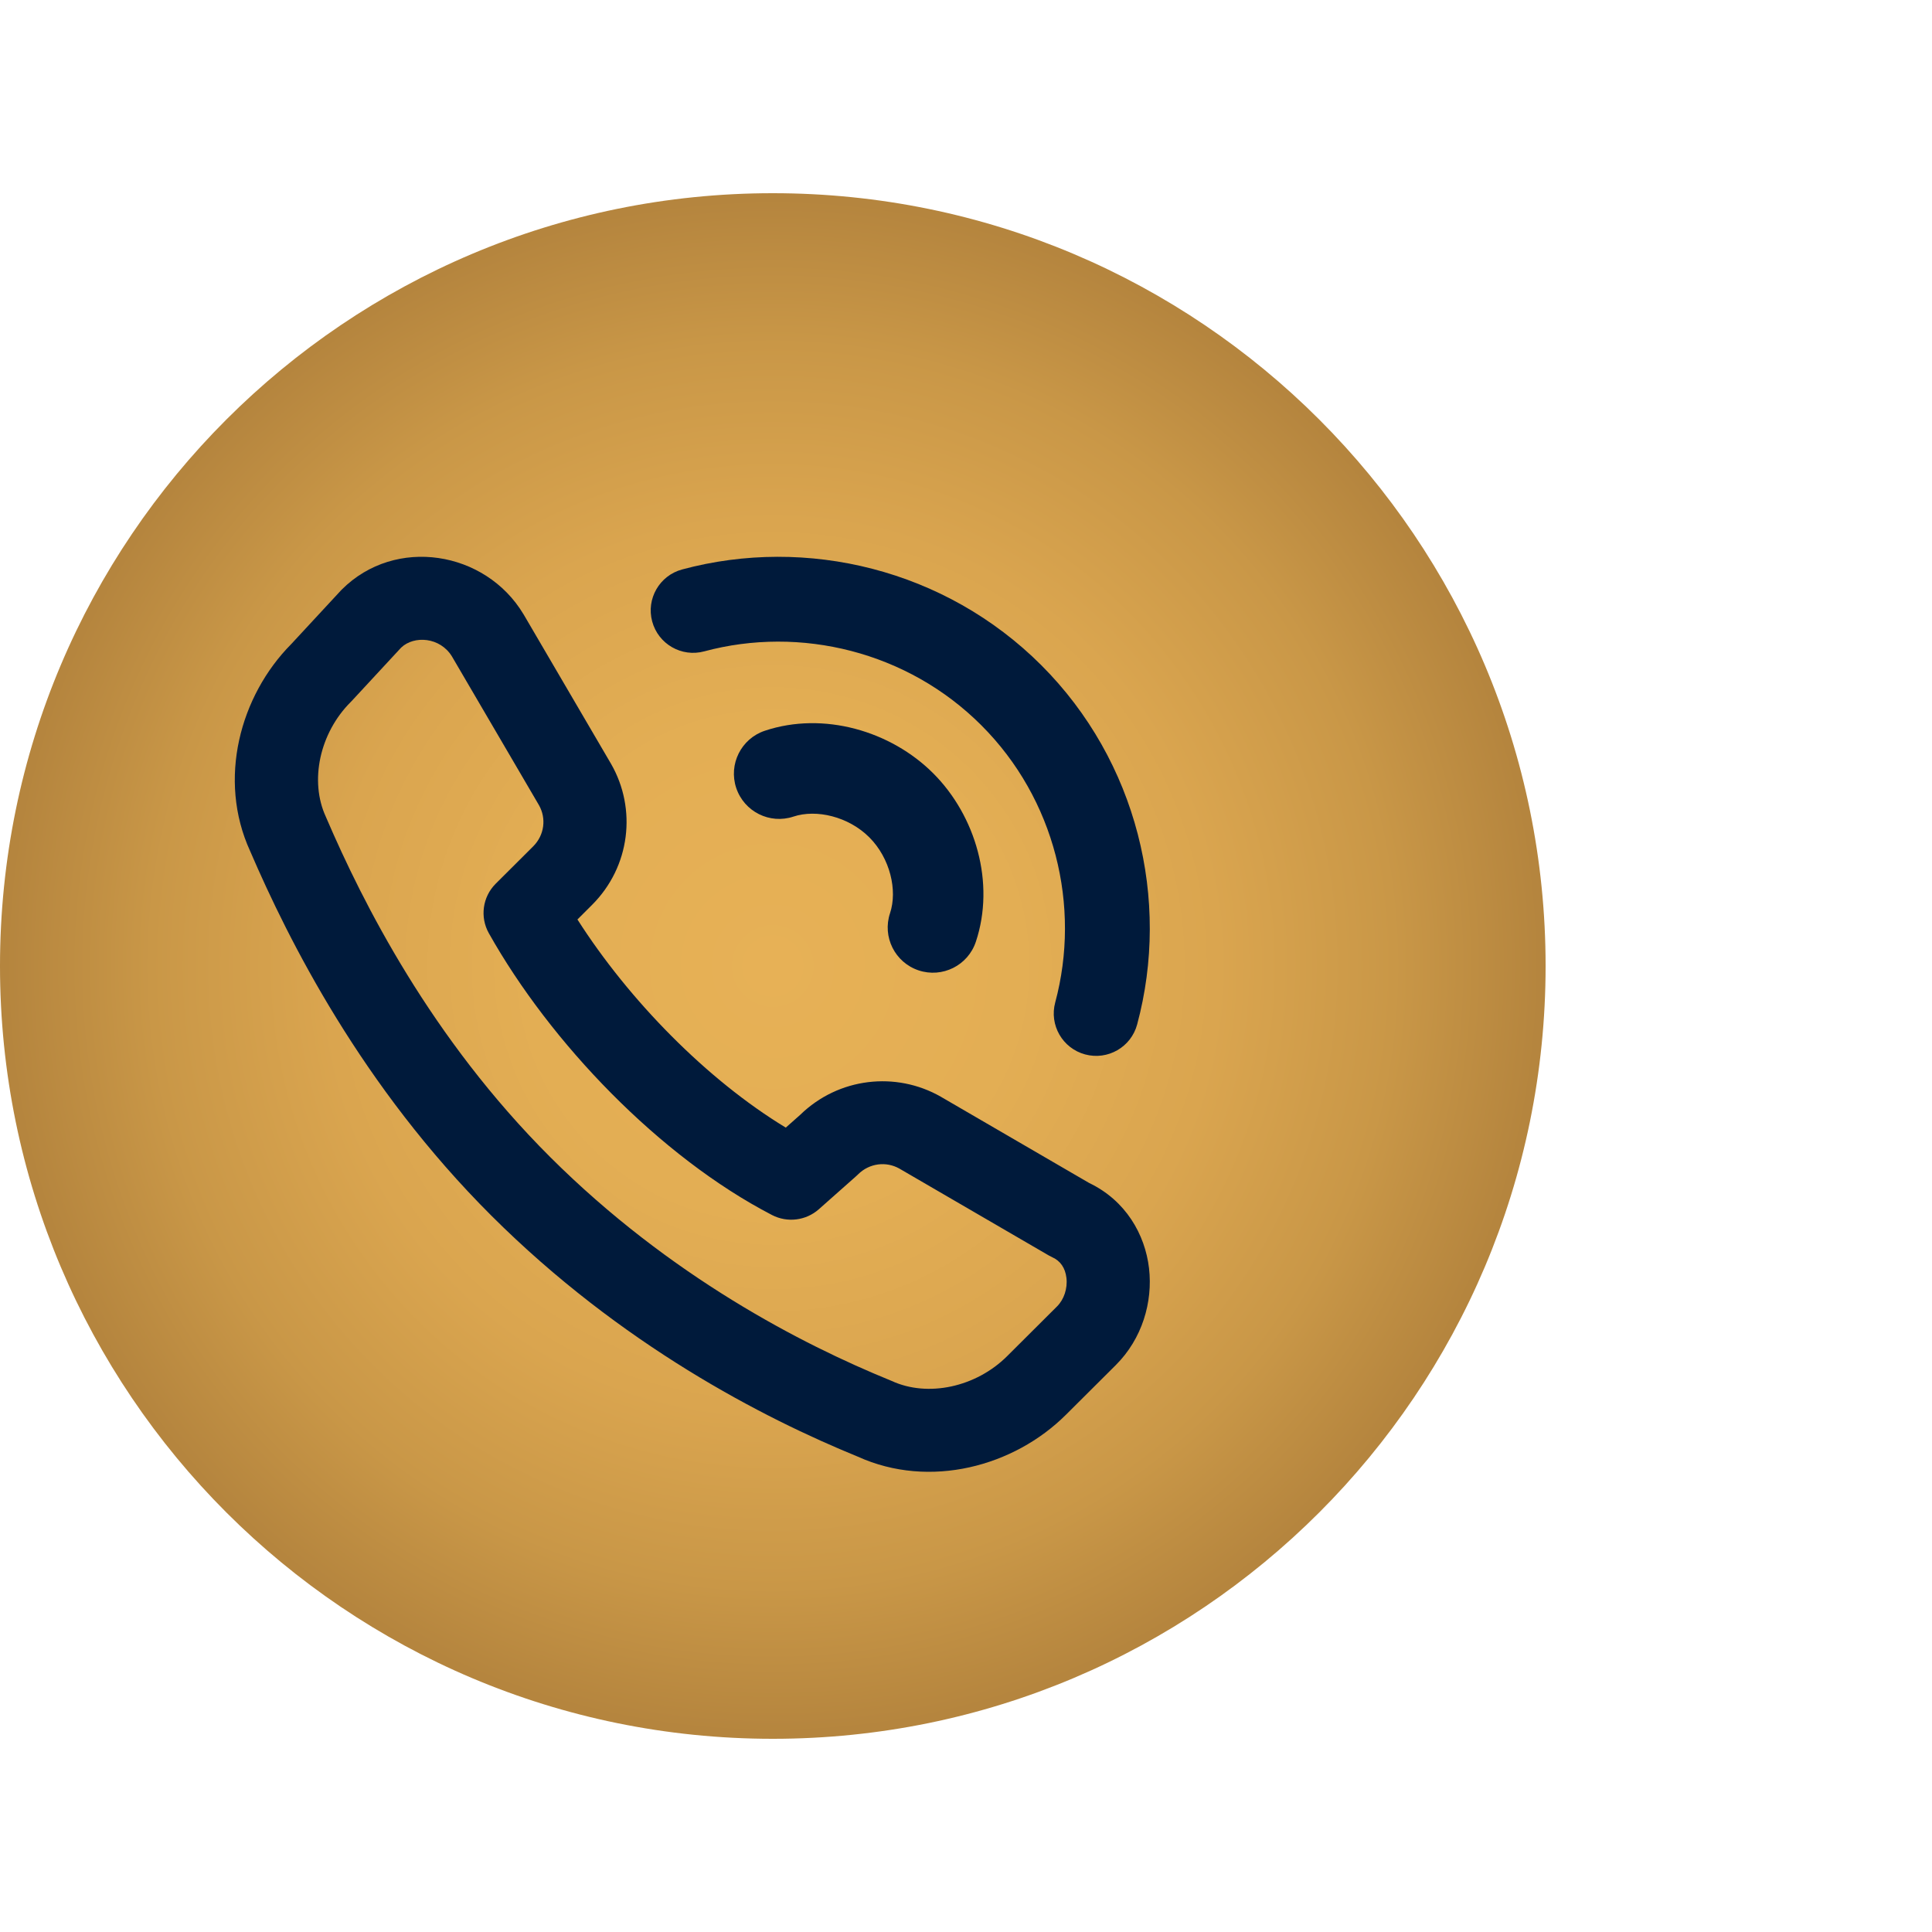 <svg width="60" height="60" viewBox="0 0 60 60" fill="none" xmlns="http://www.w3.org/2000/svg">
<path d="M24 54C37.255 54 48 43.255 48 30C48 16.745 37.255 6 24 6C10.745 6 0 16.745 0 30C0 43.255 10.745 54 24 54Z" fill="url(#paint0_radial_46_5487)"/>
<path fill-rule="evenodd" clip-rule="evenodd" d="M10.618 18.306C12.283 16.646 15.075 17.11 16.253 19.068L16.262 19.082L18.979 23.726C19.779 25.121 19.577 26.916 18.383 28.106L17.933 28.555C19.529 31.058 21.953 33.534 24.403 35.019L24.851 34.622C26.045 33.459 27.827 33.267 29.215 34.058L29.225 34.064L33.824 36.738C34.962 37.283 35.561 38.336 35.684 39.387C35.806 40.438 35.47 41.578 34.653 42.393L33.103 43.937C31.494 45.541 28.876 46.251 26.641 45.238C23.699 44.036 19.287 41.767 15.266 37.759C11.235 33.74 8.962 29.205 7.768 26.431C6.75 24.21 7.451 21.606 9.049 19.998L10.582 18.343C10.594 18.33 10.606 18.318 10.618 18.306ZM12.458 20.112L10.93 21.762C10.918 21.774 10.906 21.787 10.894 21.799C9.927 22.763 9.605 24.256 10.121 25.369C10.126 25.38 10.13 25.391 10.135 25.402C11.267 28.035 13.384 32.242 17.092 35.939C20.807 39.642 24.904 41.748 27.643 42.866C27.661 42.873 27.678 42.88 27.696 42.888C28.812 43.402 30.31 43.081 31.277 42.117L32.827 40.572C33.042 40.358 33.158 40.018 33.119 39.685C33.082 39.373 32.928 39.159 32.689 39.05C32.649 39.032 32.61 39.012 32.572 38.99L27.93 36.291C27.523 36.062 27.002 36.119 26.647 36.472C26.629 36.49 26.611 36.507 26.592 36.524L25.43 37.554C25.03 37.908 24.451 37.98 23.976 37.734C20.492 35.928 17.093 32.386 15.182 28.983C14.899 28.48 14.986 27.852 15.395 27.444L16.557 26.286C16.912 25.932 16.969 25.412 16.739 25.007L14.036 20.387C13.668 19.784 12.862 19.729 12.458 20.112Z" fill="#001A3B"/>
<path fill-rule="evenodd" clip-rule="evenodd" d="M26.997 26.004C26.349 25.356 25.349 25.124 24.641 25.36C23.905 25.605 23.11 25.207 22.864 24.471C22.619 23.735 23.017 22.939 23.753 22.694C25.574 22.087 27.664 22.698 28.983 24.017C30.302 25.336 30.913 27.426 30.306 29.247C30.061 29.984 29.265 30.381 28.529 30.136C27.793 29.891 27.395 29.095 27.641 28.359C27.877 27.652 27.644 26.651 26.997 26.004Z" fill="#001A3B"/>
<path fill-rule="evenodd" clip-rule="evenodd" d="M30.476 22.524C28.185 20.232 24.853 19.425 21.869 20.229C21.166 20.418 20.443 20.002 20.254 19.299C20.065 18.597 20.481 17.874 21.184 17.685C25.05 16.644 29.361 17.682 32.34 20.66C35.318 23.639 36.356 27.95 35.315 31.816C35.126 32.519 34.403 32.935 33.7 32.746C32.998 32.557 32.581 31.834 32.771 31.131C33.574 28.146 32.768 24.815 30.476 22.524Z" fill="#001A3B"/>
<defs>
<radialGradient id="paint0_radial_46_5487" cx="0" cy="0" r="1" gradientUnits="userSpaceOnUse" gradientTransform="translate(24 30) scale(24)">
<stop stop-color="#E7B156"/>
<stop offset="0.32" stop-color="#E3AE54"/>
<stop offset="0.58" stop-color="#DAA54F"/>
<stop offset="0.81" stop-color="#C99747"/>
<stop offset="1" stop-color="#B5853E"/>
</radialGradient>
</defs>
</svg>
